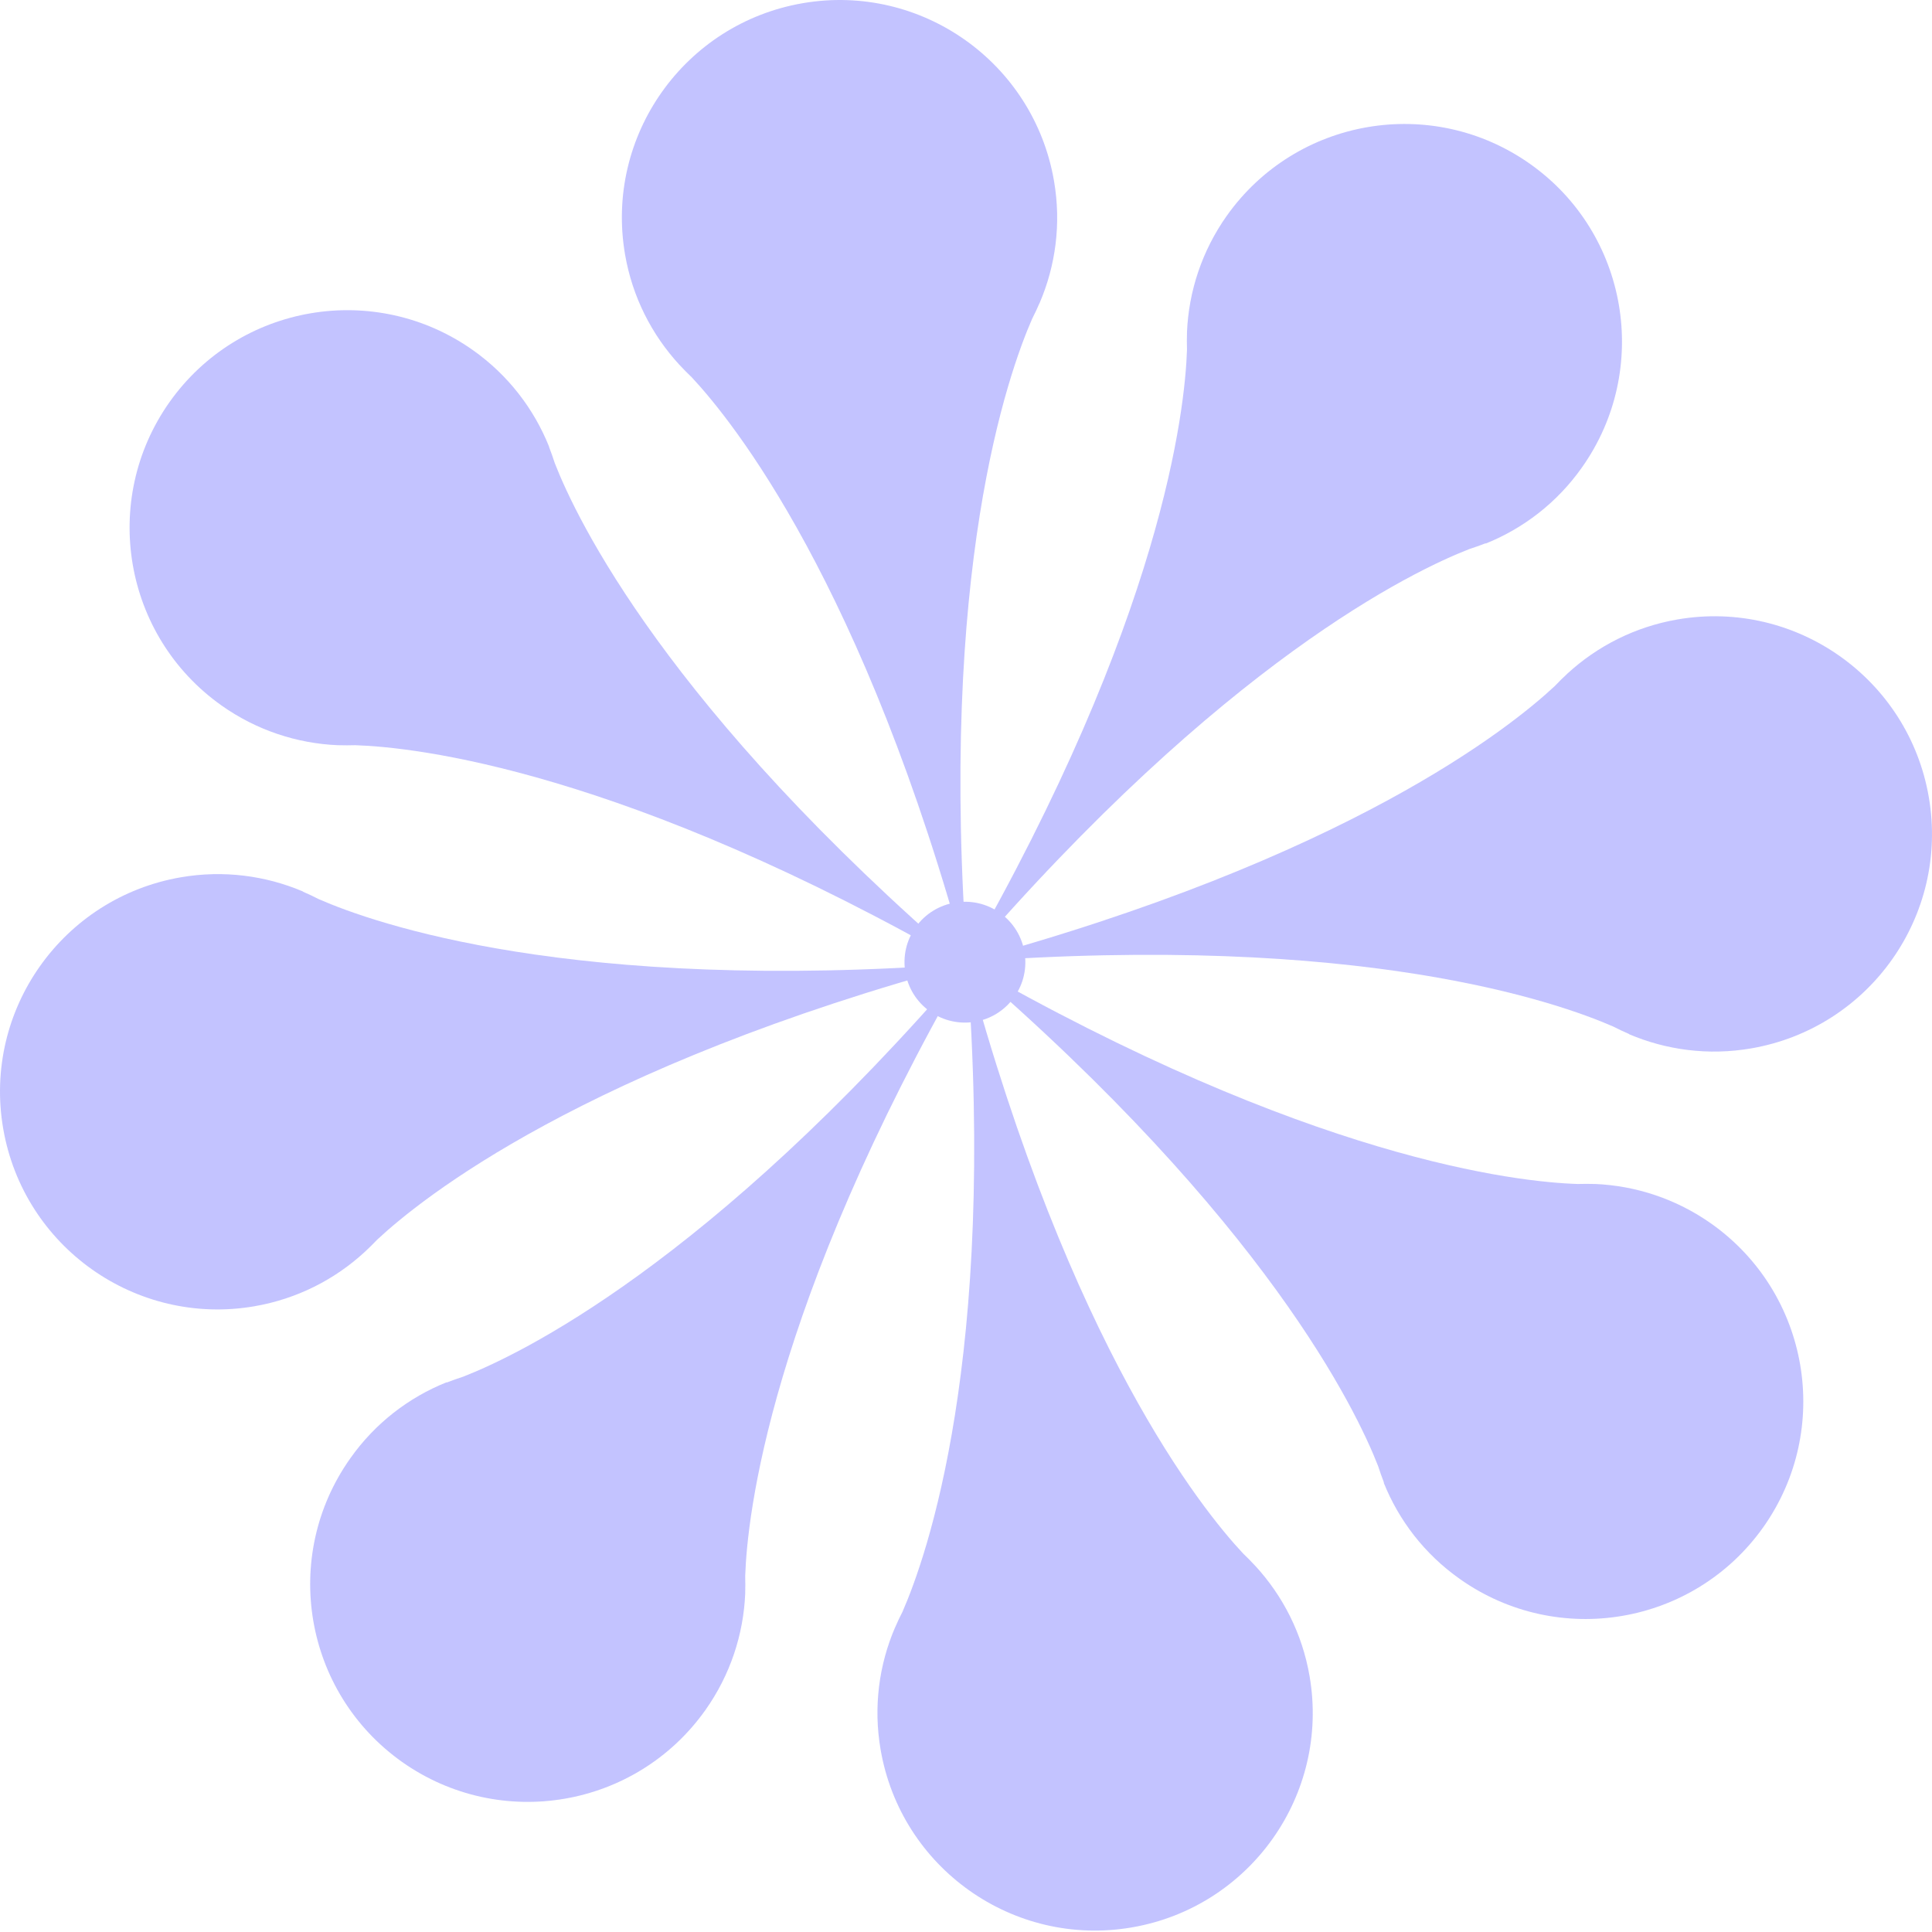 <svg width="70" height="70" viewBox="0 0 70 70" fill="none" xmlns="http://www.w3.org/2000/svg">
<path d="M53.828 19.695C55.186 19.149 56.411 18.222 57.319 16.934C59.832 13.38 58.994 8.454 55.44 5.941C51.886 3.428 46.967 4.265 44.447 7.82C43.54 9.102 43.07 10.568 43.007 12.028C43.007 12.028 43.007 12.034 43.007 12.047C43 12.256 43 12.466 43.007 12.669C42.937 14.833 42.124 22.405 34.971 34.851C44.333 23.96 51.207 20.685 53.225 19.898C53.422 19.834 53.618 19.764 53.815 19.688C53.828 19.688 53.834 19.688 53.834 19.688L53.828 19.695Z" fill="#C3C3FF"/>
<path d="M36.748 36.126C36.05 37.117 34.679 37.345 33.696 36.647C32.706 35.949 32.477 34.578 33.175 33.594C33.873 32.61 35.244 32.376 36.228 33.074C37.212 33.772 37.447 35.143 36.748 36.126Z" fill="#C3C3FF"/>
<path d="M59.026 37.472C60.372 38.043 61.895 38.253 63.444 37.986C67.734 37.25 70.622 33.175 69.885 28.885C69.149 24.594 65.075 21.706 60.784 22.443C59.236 22.709 57.871 23.414 56.792 24.404C56.792 24.404 56.792 24.404 56.779 24.417C56.627 24.556 56.481 24.702 56.335 24.855C54.755 26.333 48.827 31.119 34.965 34.857C49.284 33.778 56.462 36.323 58.449 37.193C58.633 37.288 58.823 37.377 59.013 37.459C59.026 37.466 59.032 37.472 59.032 37.472H59.026Z" fill="#C3C3FF"/>
<path d="M50.134 53.72C50.68 55.078 51.606 56.303 52.895 57.211C56.449 59.724 61.368 58.886 63.888 55.332C66.401 51.778 65.563 46.859 62.009 44.339C60.727 43.432 59.261 42.962 57.801 42.898C57.801 42.898 57.795 42.898 57.782 42.898C57.572 42.892 57.363 42.892 57.16 42.898C54.996 42.829 47.424 42.016 34.978 34.864C45.869 44.225 49.144 51.099 49.931 53.117C49.994 53.314 50.064 53.51 50.14 53.707C50.14 53.72 50.14 53.726 50.14 53.726L50.134 53.72Z" fill="#C3C3FF"/>
<path d="M32.426 58.975C31.849 60.321 31.639 61.844 31.906 63.392C32.642 67.683 36.717 70.571 41.007 69.834C45.298 69.098 48.185 65.024 47.449 60.733C47.183 59.184 46.478 57.82 45.488 56.741C45.488 56.741 45.488 56.735 45.475 56.728C45.336 56.576 45.19 56.43 45.038 56.284C43.559 54.704 38.773 48.776 35.035 34.914C36.114 49.233 33.569 56.411 32.699 58.398C32.604 58.581 32.515 58.772 32.433 58.962C32.426 58.975 32.42 58.981 32.42 58.981L32.426 58.975Z" fill="#C3C3FF"/>
<path d="M16.178 50.083C14.82 50.629 13.595 51.556 12.688 52.844C10.174 56.398 11.012 61.317 14.566 63.837C18.12 66.35 23.039 65.512 25.559 61.958C26.467 60.676 26.936 59.21 27 57.75C27 57.75 27 57.744 27 57.731C27.006 57.522 27.006 57.312 27 57.109C27.07 54.945 27.882 47.373 35.035 34.927C25.673 45.818 18.8 49.093 16.781 49.88C16.585 49.943 16.388 50.013 16.191 50.089C16.178 50.089 16.172 50.089 16.172 50.089L16.178 50.083Z" fill="#C3C3FF"/>
<path d="M10.974 32.299C9.628 31.728 8.105 31.519 6.557 31.785C2.266 32.522 -0.622 36.596 0.115 40.887C0.851 45.177 4.926 48.065 9.216 47.329C10.765 47.062 12.129 46.358 13.208 45.367C13.208 45.367 13.208 45.367 13.221 45.355C13.373 45.215 13.519 45.069 13.665 44.917C15.245 43.438 21.173 38.653 35.035 34.914C20.716 35.993 13.538 33.448 11.552 32.579C11.367 32.483 11.177 32.395 10.987 32.312C10.974 32.306 10.968 32.299 10.968 32.299H10.974Z" fill="#C3C3FF"/>
<path d="M19.892 16.178C19.346 14.82 18.419 13.595 17.137 12.688C13.583 10.174 8.664 11.012 6.144 14.566C3.631 18.12 4.469 23.039 8.023 25.559C9.305 26.467 10.771 26.936 12.231 27C12.231 27 12.237 27 12.25 27C12.46 27.006 12.669 27.006 12.872 27C15.036 27.07 22.608 27.882 35.054 35.035C24.163 25.673 20.888 18.8 20.101 16.781C20.038 16.585 19.968 16.388 19.892 16.191C19.892 16.178 19.892 16.172 19.892 16.172V16.178Z" fill="#C3C3FF"/>
<path d="M37.669 10.974C38.246 9.628 38.456 8.105 38.189 6.557C37.453 2.266 33.378 -0.622 29.088 0.115C24.797 0.851 21.91 4.926 22.646 9.216C22.912 10.765 23.617 12.129 24.607 13.208C24.607 13.208 24.607 13.214 24.62 13.221C24.759 13.373 24.905 13.519 25.058 13.665C26.537 15.245 31.322 21.173 35.06 35.035C33.981 20.716 36.526 13.538 37.396 11.552C37.491 11.367 37.58 11.177 37.662 10.987C37.669 10.974 37.675 10.968 37.675 10.968L37.669 10.974Z" fill="#C3C3FF"/>
</svg>
